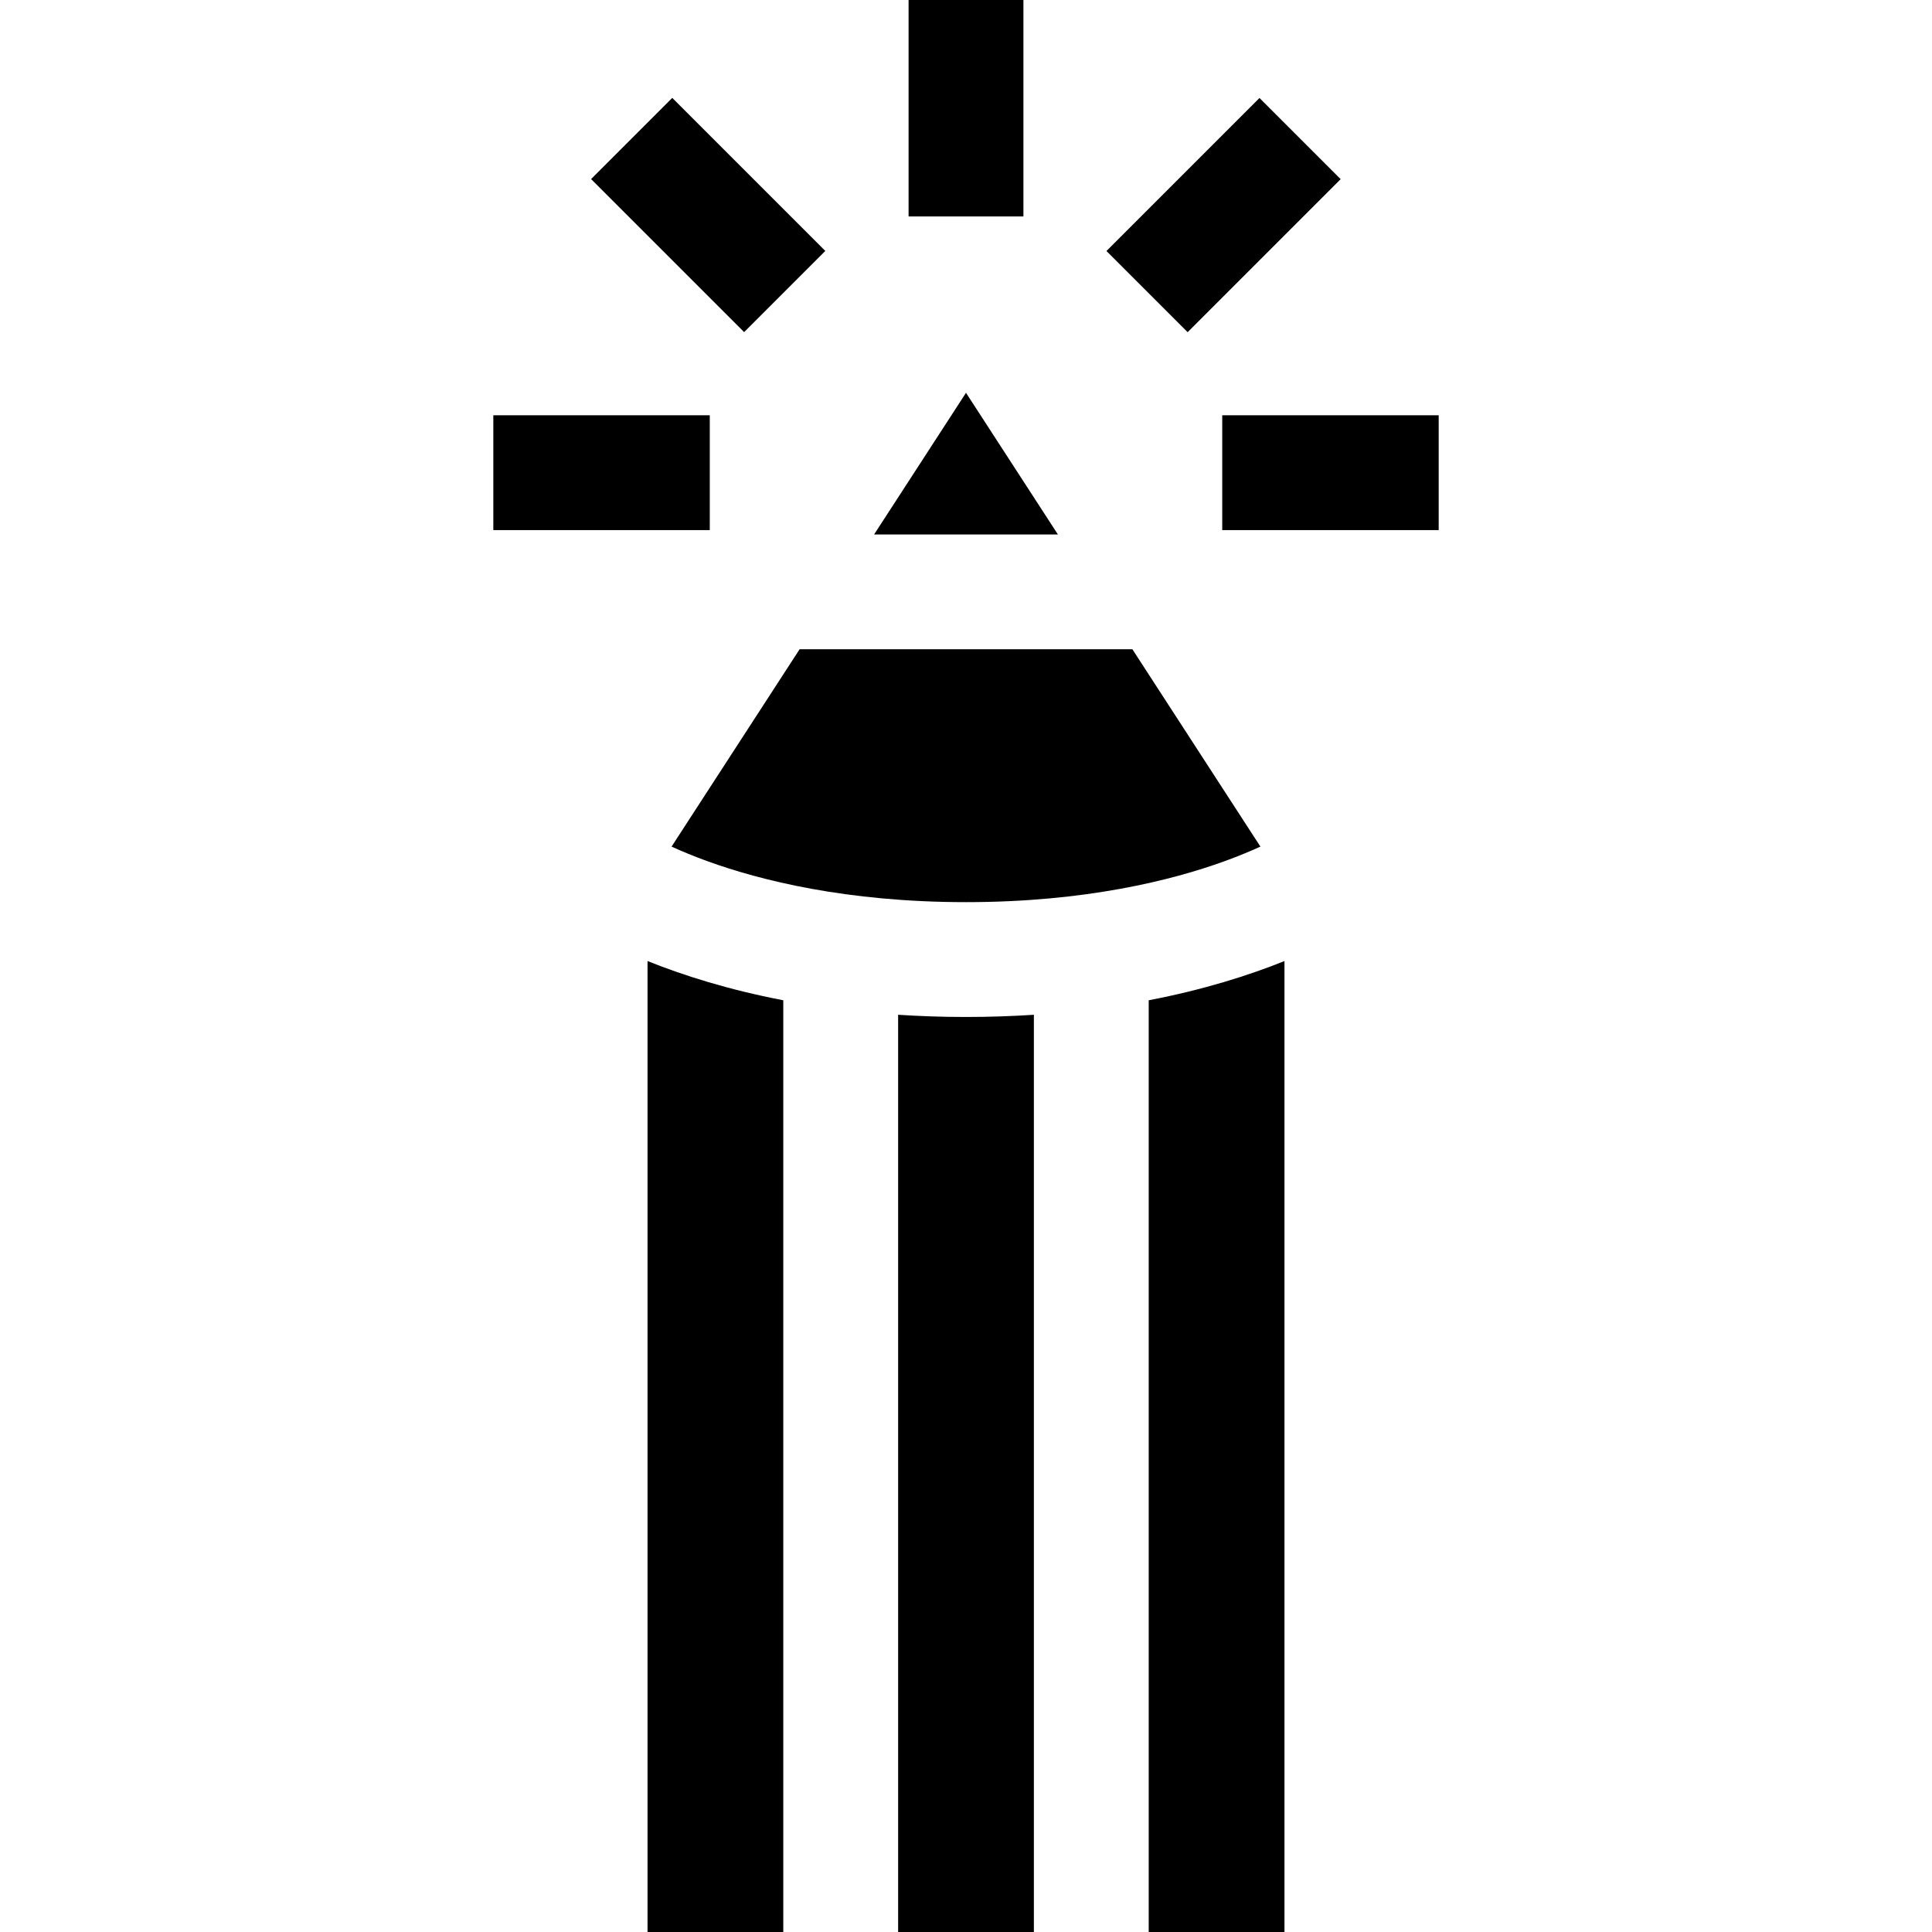 <?xml version="1.0" encoding="iso-8859-1"?>
<!-- Uploaded to: SVG Repo, www.svgrepo.com, Generator: SVG Repo Mixer Tools -->
<svg fill="#000000" version="1.1" id="Layer_1" xmlns="http://www.w3.org/2000/svg" xmlns:xlink="http://www.w3.org/1999/xlink" 
	 viewBox="0 0 512 512" xml:space="preserve">
<g>
	<g>
		<polygon points="255.999,104.097 231.646,141.635 280.353,141.635 		"/>
	</g>
</g>
<g>
	<g>
		<path d="M300.096,172.066h-88.195l-33.928,52.295c2.762,1.258,5.987,2.596,9.679,3.931c13.613,4.921,36.522,10.786,68.346,10.786
			c31.824,0,54.733-5.865,68.346-10.786c3.692-1.335,6.917-2.674,9.679-3.931L300.096,172.066z"/>
	</g>
</g>
<g>
	<g>
		<path d="M171.602,254.685v257.314h35.977V265.086C192.88,262.256,180.898,258.43,171.602,254.685z"/>
	</g>
</g>
<g>
	<g>
		<path d="M273.988,268.926c-5.725,0.37-11.708,0.583-17.988,0.583c-6.28,0-12.264-0.213-17.988-0.583V512h35.977V268.926H273.988z"
			/>
	</g>
</g>
<g>
	<g>
		<path d="M304.42,265.087V512h35.977V254.686C331.102,258.431,319.12,262.257,304.42,265.087z"/>
	</g>
</g>
<g>
	<g>
		
			<rect x="295.614" y="41.755" transform="matrix(0.707 -0.707 0.707 0.707 54.7 245.998)" width="57.363" height="30.431"/>
	</g>
</g>
<g>
	<g>
		<polygon points="240.783,0 240.783,57.362 250.045,57.362 261.954,57.362 271.215,57.362 271.215,0 		"/>
	</g>
</g>
<g>
	<g>
		<rect x="130.734" y="110.051" width="57.364" height="30.432"/>
	</g>
</g>
<g>
	<g>
		<rect x="323.903" y="110.051" width="57.364" height="30.432"/>
	</g>
</g>
<g>
	<g>
		<rect x="172.49" y="28.282" transform="matrix(0.707 -0.707 0.707 0.707 14.698 149.413)" width="30.431" height="57.363"/>
	</g>
</g>
</svg>